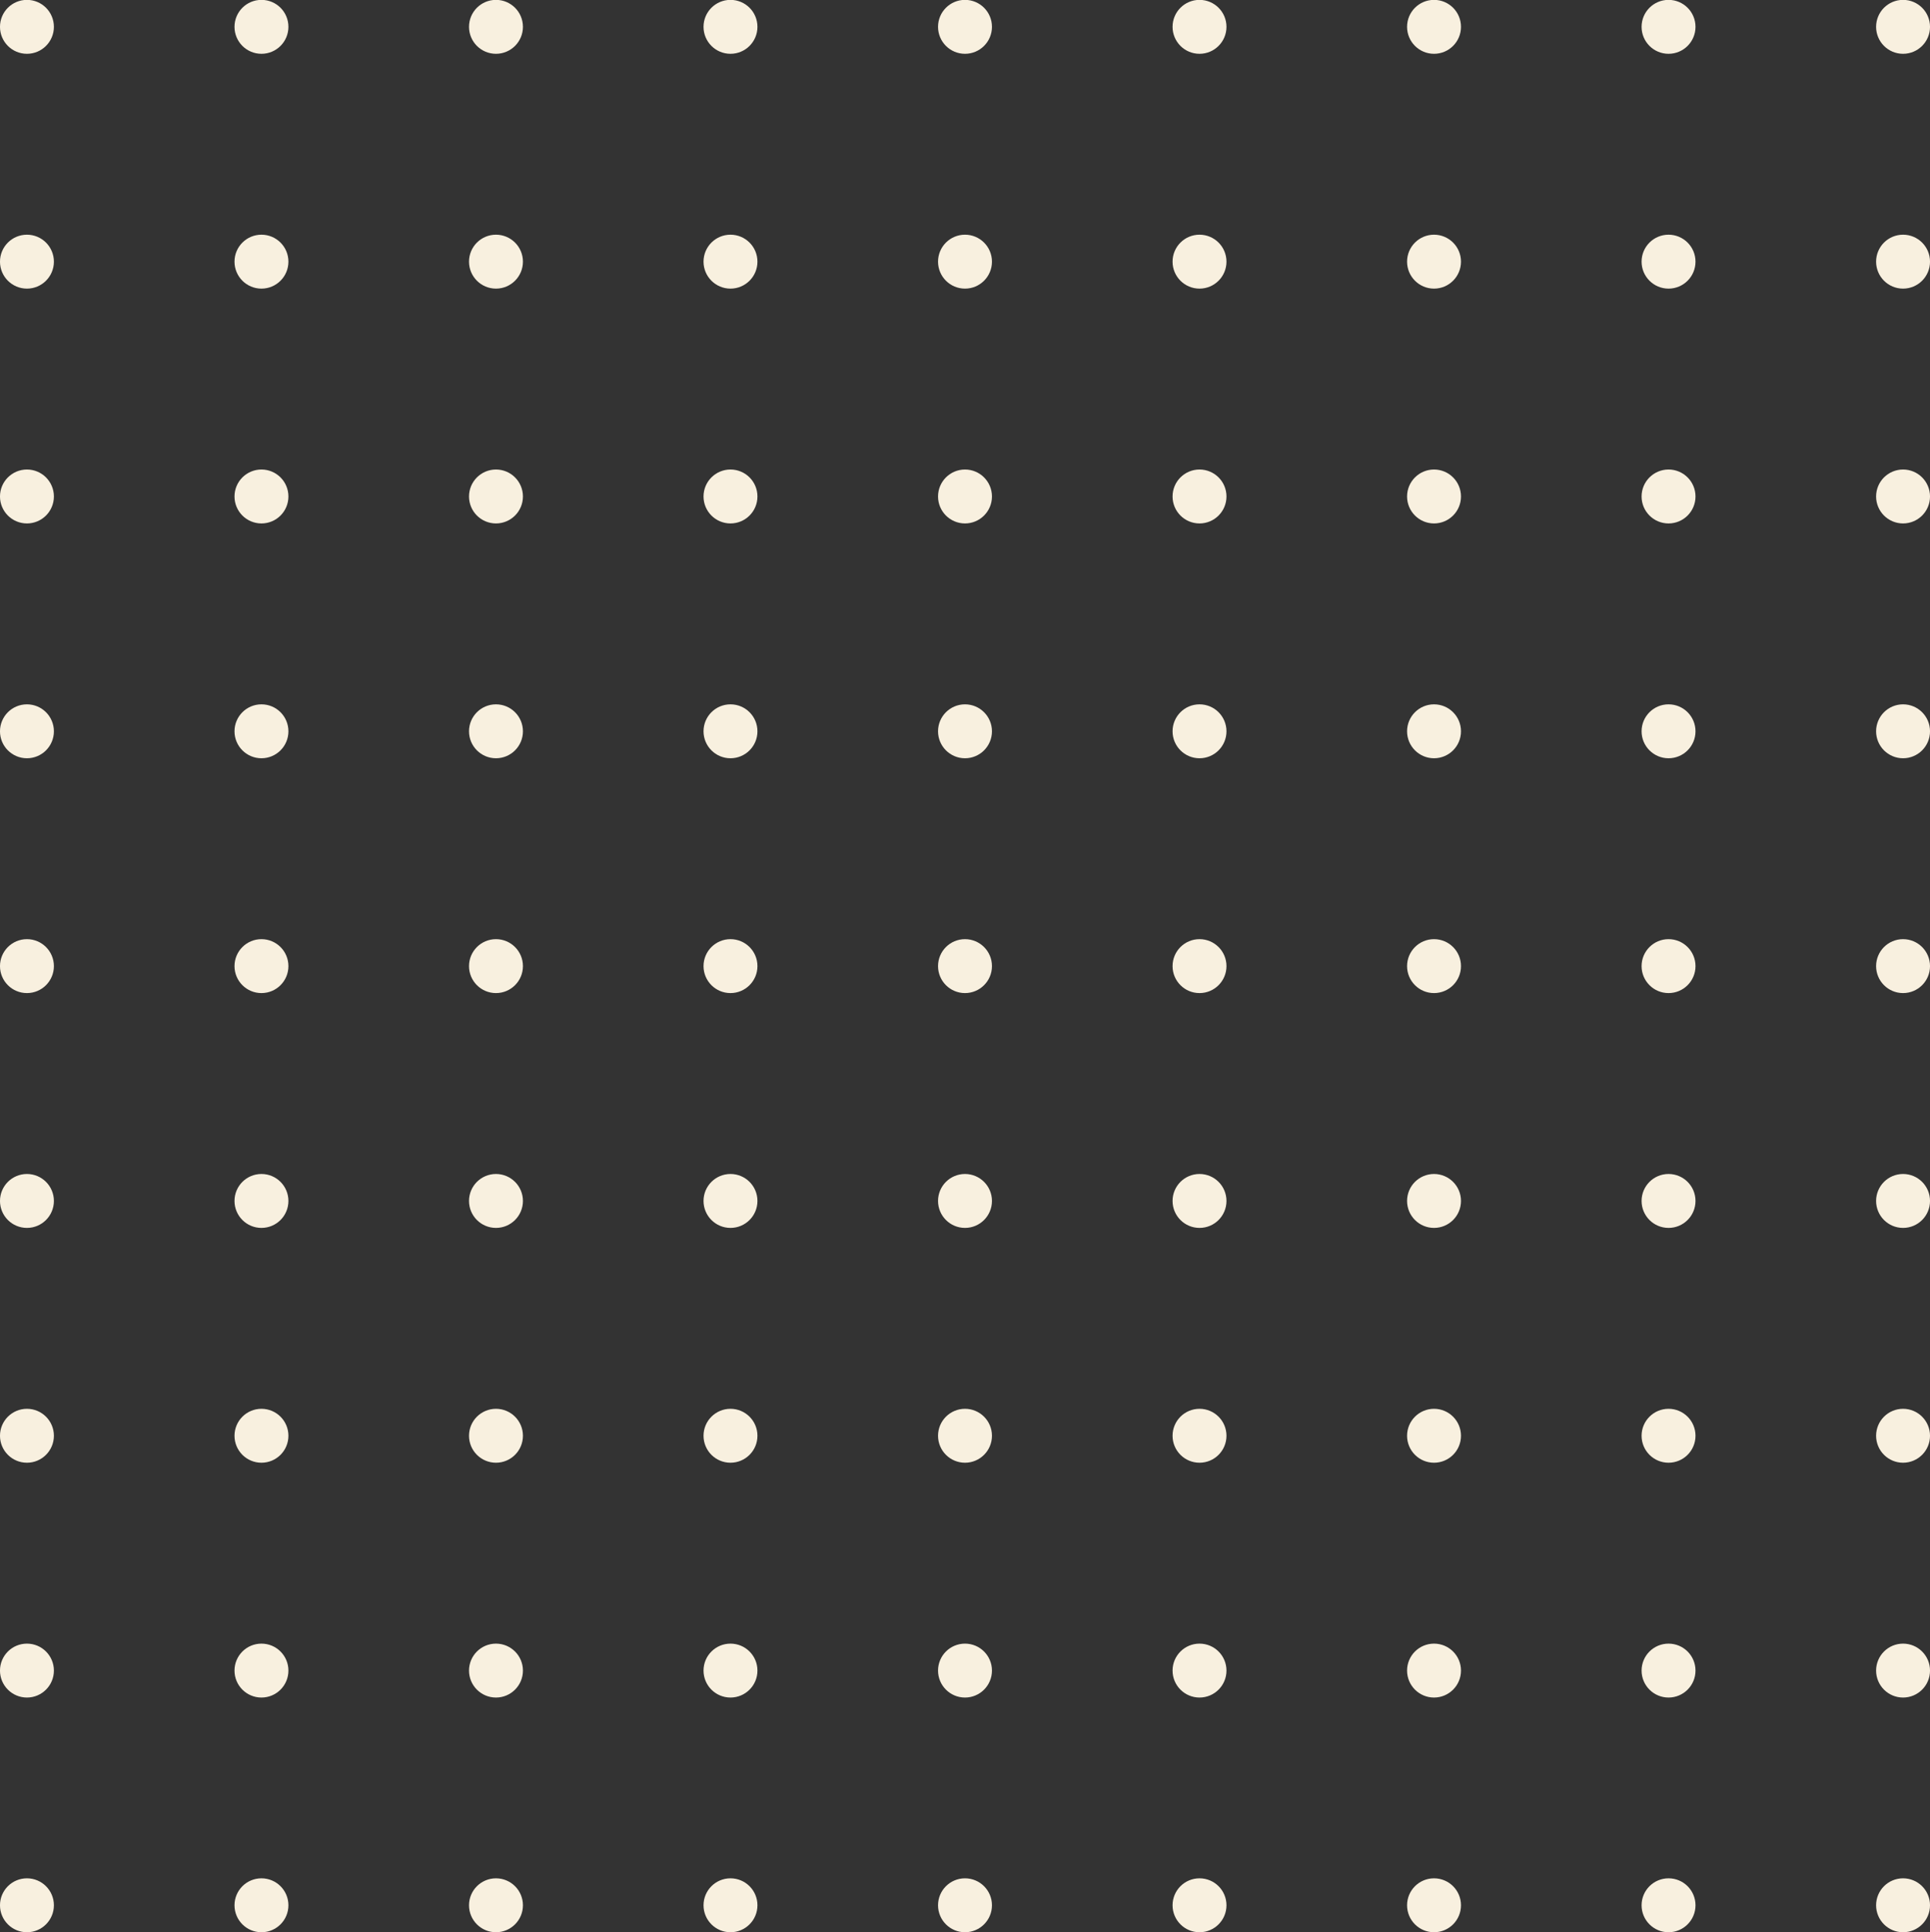 <?xml version="1.0" encoding="UTF-8" standalone="no"?><svg xmlns="http://www.w3.org/2000/svg" xmlns:xlink="http://www.w3.org/1999/xlink" clip-rule="evenodd" fill="#000000" fill-rule="evenodd" height="432" preserveAspectRatio="xMidYMid meet" stroke-linejoin="round" stroke-miterlimit="2" version="1" viewBox="40.2 32.0 431.6 432.0" width="431.6" zoomAndPan="magnify"><rect x="40.2" y="32.0" width="431.6" height="432.0" fill="#333333" stroke="none"/><g fill="#f8f0df" id="change1_1"><circle cx="46.225" cy="457.972" r="6.028"/><circle cx="46.225" cy="405.5" r="6.028"/><circle cx="46.225" cy="353" r="6.028"/><circle cx="46.225" cy="300.5" r="6.028"/><circle cx="46.225" cy="248" r="6.028"/><circle cx="46.225" cy="195.5" r="6.028"/><circle cx="46.225" cy="143" r="6.028"/><circle cx="46.225" cy="90.5" r="6.028"/><circle cx="46.225" cy="38" r="6.028"/><circle cx="98.669" cy="457.972" r="6.028"/><circle cx="98.669" cy="405.5" r="6.028"/><circle cx="98.669" cy="353" r="6.028"/><circle cx="98.669" cy="300.5" r="6.028"/><circle cx="98.669" cy="248" r="6.028"/><circle cx="98.669" cy="195.5" r="6.028"/><circle cx="98.669" cy="143" r="6.028"/><circle cx="98.669" cy="90.5" r="6.028"/><circle cx="98.669" cy="38" r="6.028"/><circle cx="151.113" cy="457.972" r="6.028"/><circle cx="151.113" cy="405.5" r="6.028"/><circle cx="151.113" cy="353" r="6.028"/><circle cx="151.113" cy="300.5" r="6.028"/><circle cx="151.113" cy="248" r="6.028"/><circle cx="151.113" cy="195.5" r="6.028"/><circle cx="151.113" cy="143" r="6.028"/><circle cx="151.113" cy="90.5" r="6.028"/><circle cx="151.113" cy="38" r="6.028"/><circle cx="203.556" cy="457.972" r="6.028"/><circle cx="203.556" cy="405.5" r="6.028"/><circle cx="203.556" cy="353" r="6.028"/><circle cx="203.556" cy="300.5" r="6.028"/><circle cx="203.556" cy="248" r="6.028"/><circle cx="203.556" cy="195.5" r="6.028"/><circle cx="203.556" cy="143" r="6.028"/><circle cx="203.556" cy="90.5" r="6.028"/><circle cx="203.556" cy="38" r="6.028"/><circle cx="256" cy="457.972" r="6.028"/><circle cx="256" cy="405.5" r="6.028"/><circle cx="256" cy="353" r="6.028"/><circle cx="256" cy="300.5" r="6.028"/><circle cx="256" cy="248" r="6.028"/><circle cx="256" cy="195.5" r="6.028"/><circle cx="256" cy="143" r="6.028"/><circle cx="256" cy="90.5" r="6.028"/><circle cx="256" cy="38" r="6.028"/><circle cx="308.444" cy="457.972" r="6.028"/><circle cx="308.444" cy="405.5" r="6.028"/><circle cx="308.444" cy="353" r="6.028"/><circle cx="308.444" cy="300.5" r="6.028"/><circle cx="308.444" cy="248" r="6.028"/><circle cx="308.444" cy="195.5" r="6.028"/><circle cx="308.444" cy="143" r="6.028"/><circle cx="308.444" cy="90.5" r="6.028"/><circle cx="308.444" cy="38" r="6.028"/><circle cx="360.887" cy="457.972" r="6.028"/><circle cx="360.887" cy="405.5" r="6.028"/><circle cx="360.887" cy="353" r="6.028"/><circle cx="360.887" cy="300.5" r="6.028"/><circle cx="360.887" cy="248" r="6.028"/><circle cx="360.887" cy="195.5" r="6.028"/><circle cx="360.887" cy="143" r="6.028"/><circle cx="360.887" cy="90.5" r="6.028"/><circle cx="360.887" cy="38" r="6.028"/><circle cx="413.331" cy="457.972" r="6.028"/><circle cx="413.331" cy="405.5" r="6.028"/><circle cx="413.331" cy="353" r="6.028"/><circle cx="413.331" cy="300.5" r="6.028"/><circle cx="413.331" cy="248" r="6.028"/><circle cx="413.331" cy="195.5" r="6.028"/><circle cx="413.331" cy="143" r="6.028"/><circle cx="413.331" cy="90.5" r="6.028"/><circle cx="413.331" cy="38" r="6.028"/><circle cx="465.775" cy="457.972" r="6.028"/><circle cx="465.775" cy="405.5" r="6.028"/><circle cx="465.775" cy="353" r="6.028"/><circle cx="465.775" cy="300.5" r="6.028"/><circle cx="465.775" cy="248" r="6.028"/><circle cx="465.775" cy="195.5" r="6.028"/><circle cx="465.775" cy="143" r="6.028"/><circle cx="465.775" cy="90.5" r="6.028"/><circle cx="465.775" cy="38" r="6.028"/></g></svg>